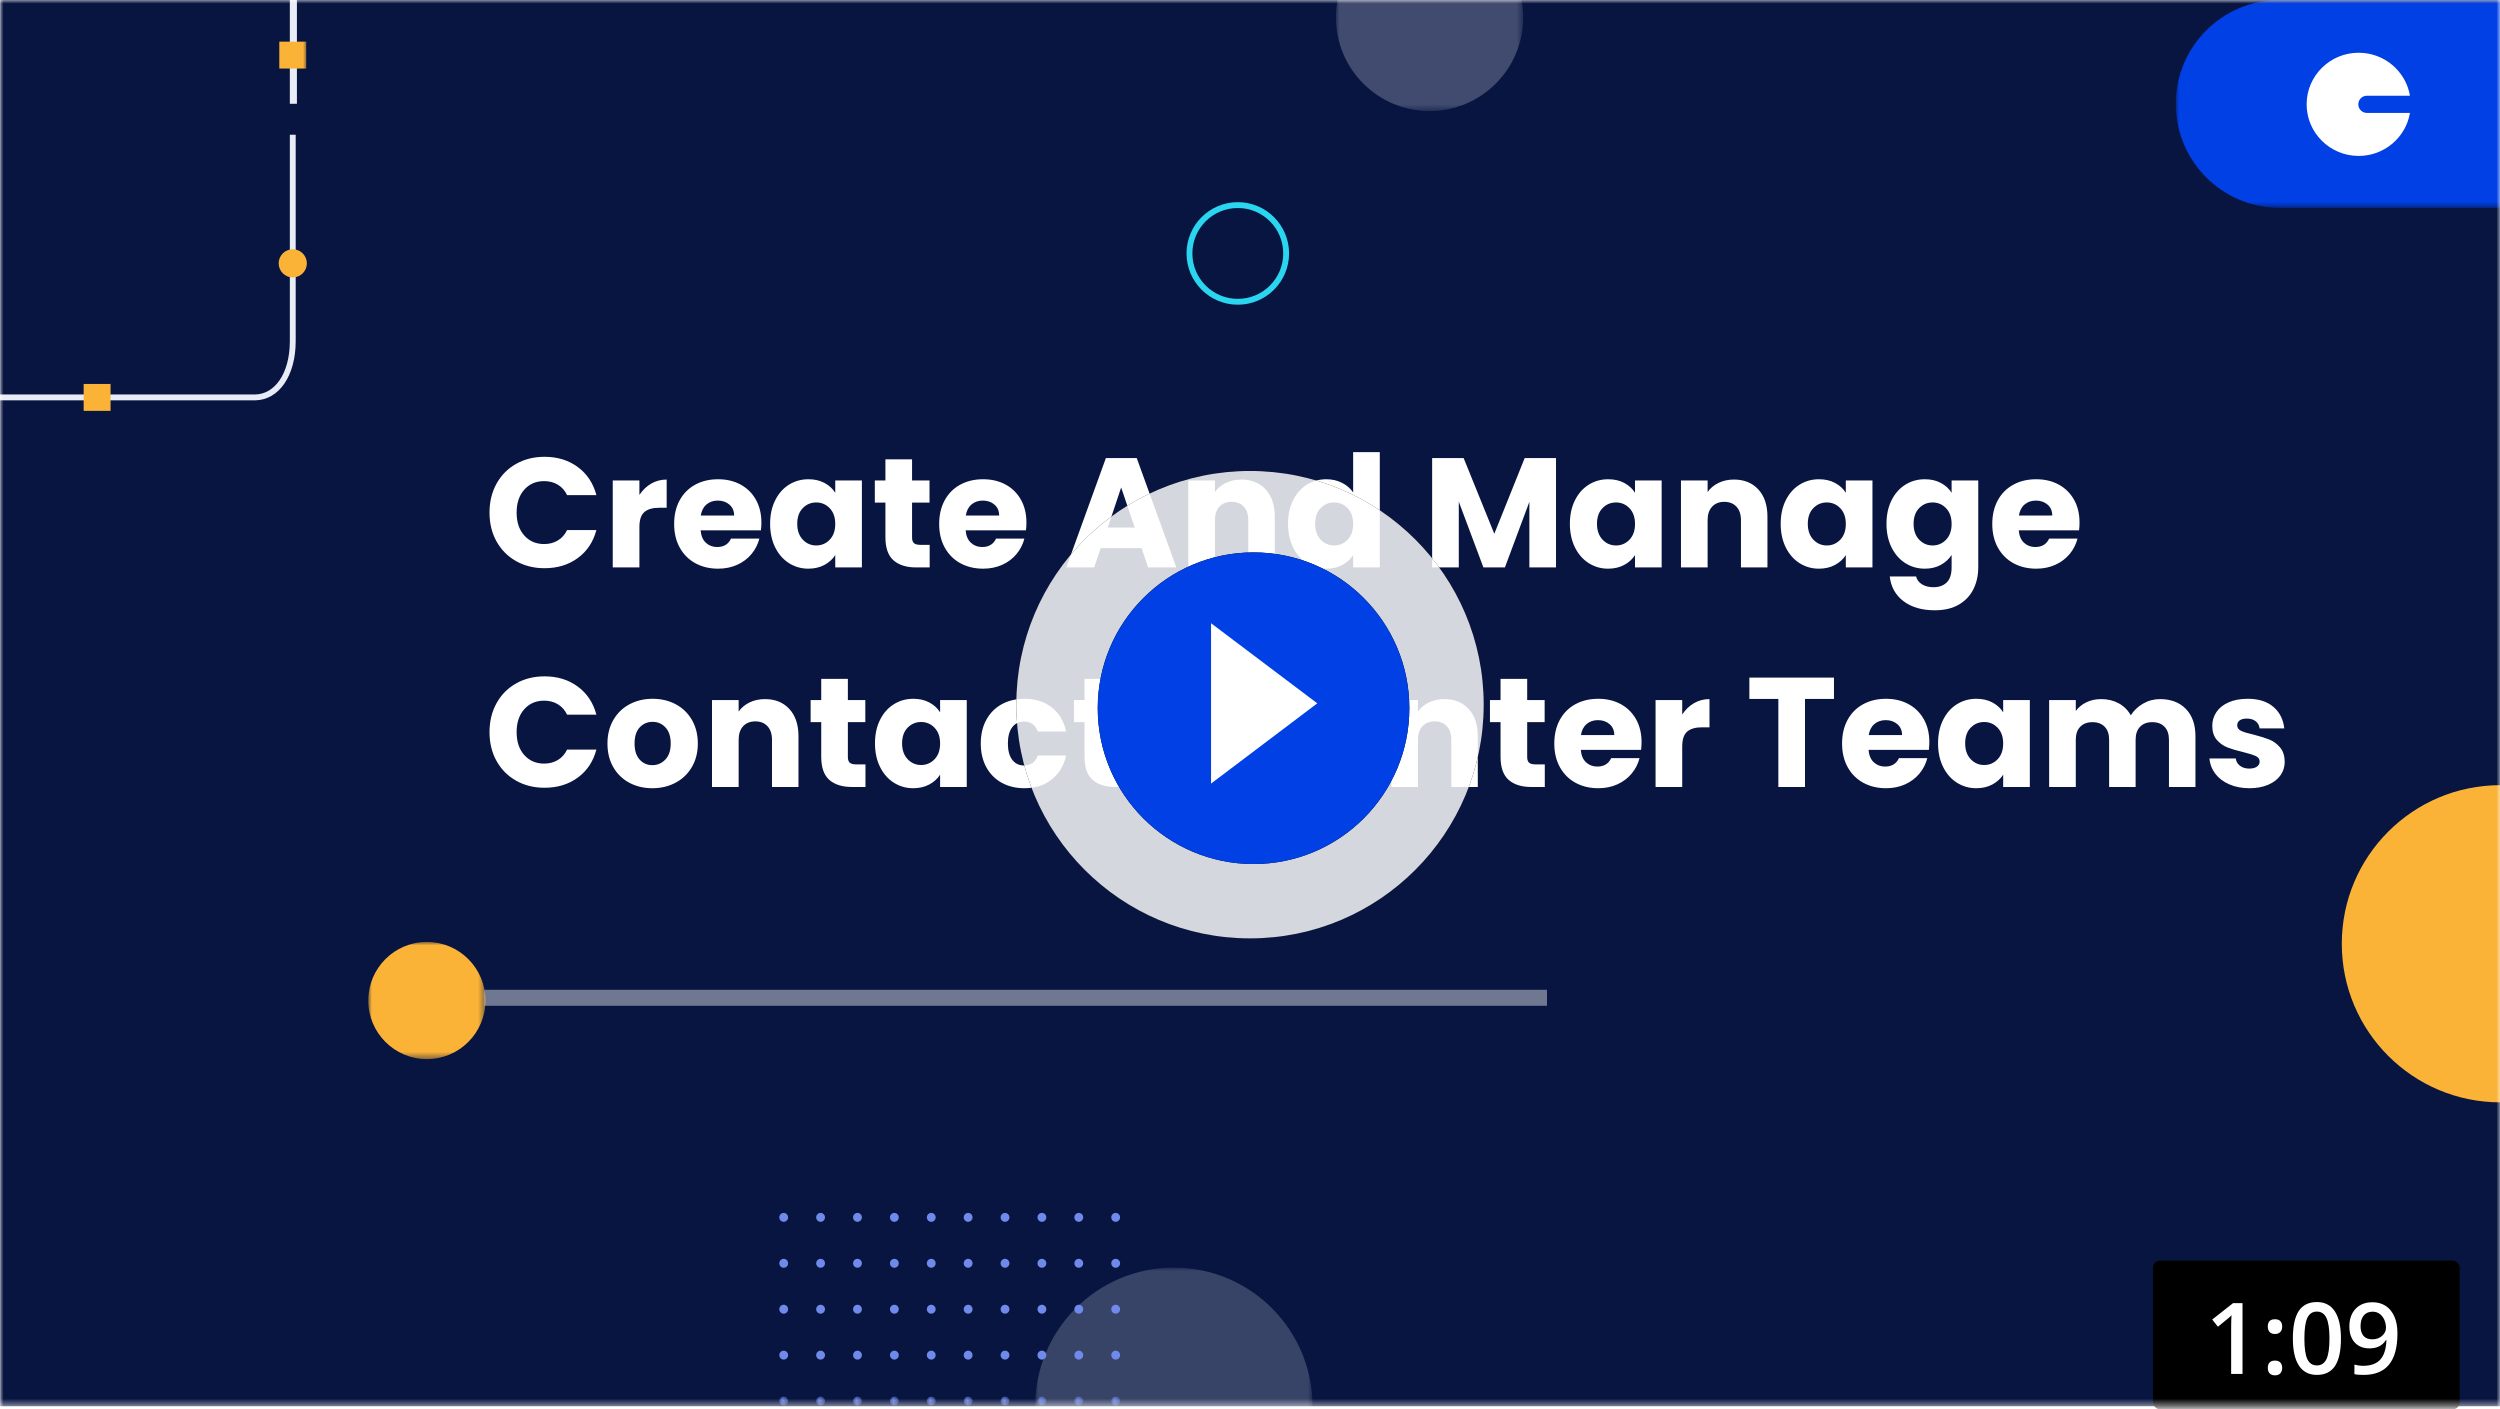 <?xml version="1.0" encoding="UTF-8"?>
<svg width="353px" height="199px" viewBox="0 0 353 199" version="1.1" xmlns="http://www.w3.org/2000/svg" xmlns:xlink="http://www.w3.org/1999/xlink">
    <title>Video-thumbnail-11</title>
    <defs>
        <rect id="path-1" x="0" y="0" width="353" height="198.562"></rect>
        <polygon id="path-3" points="0 0 16.547 0 16.547 16.547 0 16.547"></polygon>
        <polygon id="path-5" points="0 0 62.072 0 62.072 29.346 0 29.346"></polygon>
        <polygon id="path-7" points="0 -7.83817455e-15 39.167 -7.83817455e-15 39.167 39.167 0 39.167"></polygon>
        <polygon id="path-9" points="0 1.95954364e-15 1.246 1.95954364e-15 1.246 1.262 0 1.262"></polygon>
        <polygon id="path-11" points="0 1.95954364e-15 1.246 1.95954364e-15 1.246 1.262 0 1.262"></polygon>
        <polygon id="path-13" points="0 1.95954364e-15 1.246 1.95954364e-15 1.246 1.262 0 1.262"></polygon>
        <polygon id="path-15" points="0 1.95954364e-15 1.246 1.95954364e-15 1.246 1.262 0 1.262"></polygon>
        <polygon id="path-17" points="0 1.95954364e-15 1.246 1.95954364e-15 1.246 1.262 0 1.262"></polygon>
        <polygon id="path-19" points="0 1.95954364e-15 1.246 1.95954364e-15 1.246 1.262 0 1.262"></polygon>
        <polygon id="path-21" points="0 1.95954364e-15 1.246 1.95954364e-15 1.246 1.262 0 1.262"></polygon>
        <polygon id="path-23" points="0 1.95954364e-15 1.246 1.95954364e-15 1.246 1.262 0 1.262"></polygon>
        <polygon id="path-25" points="0 1.95954364e-15 1.246 1.95954364e-15 1.246 1.262 0 1.262"></polygon>
        <polygon id="path-27" points="0 1.95954364e-15 1.246 1.95954364e-15 1.246 1.262 0 1.262"></polygon>
        <polygon id="path-29" points="0 -3.91908728e-15 26.436 -3.91908728e-15 26.436 26.436 0 26.436"></polygon>
        <polygon id="path-31" points="0 58.014 59.048 58.014 59.048 0 0 0"></polygon>
        <circle id="path-33" cx="33" cy="33" r="33"></circle>
        <filter x="-18.2%" y="-18.2%" width="136.4%" height="136.4%" filterUnits="objectBoundingBox" id="filter-34">
            <feMorphology radius="0.5" operator="dilate" in="SourceAlpha" result="shadowSpreadOuter1"></feMorphology>
            <feOffset dx="0" dy="0" in="shadowSpreadOuter1" result="shadowOffsetOuter1"></feOffset>
            <feGaussianBlur stdDeviation="3.5" in="shadowOffsetOuter1" result="shadowBlurOuter1"></feGaussianBlur>
            <feColorMatrix values="0 0 0 0 0.022   0 0 0 0 0.019   0 0 0 0 0.144  0 0 0 0.688 0" type="matrix" in="shadowBlurOuter1"></feColorMatrix>
        </filter>
        <circle id="path-35" cx="33.5" cy="33.5" r="22"></circle>
        <filter x="-27.3%" y="-27.3%" width="154.5%" height="154.5%" filterUnits="objectBoundingBox" id="filter-36">
            <feMorphology radius="0.5" operator="dilate" in="SourceAlpha" result="shadowSpreadOuter1"></feMorphology>
            <feOffset dx="0" dy="0" in="shadowSpreadOuter1" result="shadowOffsetOuter1"></feOffset>
            <feGaussianBlur stdDeviation="3.5" in="shadowOffsetOuter1" result="shadowBlurOuter1"></feGaussianBlur>
            <feColorMatrix values="0 0 0 0 0.022   0 0 0 0 0.019   0 0 0 0 0.144  0 0 0 0.688 0" type="matrix" in="shadowBlurOuter1"></feColorMatrix>
        </filter>
    </defs>
    <g id="Page-1" stroke="none" stroke-width="1" fill="none" fill-rule="evenodd">
        <g id="Video-carousel" transform="translate(-544, -1511)">
            <g id="Video-thumbnail-11" transform="translate(544, 1511)">
                <g id="How-To-Create-A-Simple-IVR-menu">
                    <mask id="mask-2" fill="white">
                        <use xlink:href="#path-1"></use>
                    </mask>
                    <g id="Mask"></g>
                    <g id="Group-2" mask="url(#mask-2)">
                        <g transform="translate(-15.72, -10.755)">
                            <rect id="Rectangle" fill="#081541" fill-rule="evenodd" x="15.74" y="10.755" width="353" height="198.562"></rect>
                            <rect id="Rectangle" fill="#000000" fill-rule="evenodd" x="319.72" y="188.755" width="43.312" height="21" rx="1"></rect>
                            <path d="M332.364,204.755 L332.364,194.761 L331.024,194.761 L328.085,197.072 L328.891,198.09 C329.762,197.384 330.273,196.965 330.426,196.833 C330.579,196.7 330.707,196.58 330.812,196.47 C330.776,196.921 330.758,197.532 330.758,198.302 L330.758,198.302 L330.758,204.755 L332.364,204.755 Z M336.944,199.116 C337.272,199.116 337.524,199.021 337.7,198.832 C337.875,198.643 337.963,198.387 337.963,198.063 C337.963,197.74 337.878,197.487 337.71,197.304 C337.541,197.122 337.286,197.031 336.944,197.031 C336.27,197.031 335.932,197.375 335.932,198.063 C335.932,198.391 336.019,198.649 336.192,198.836 C336.365,199.022 336.616,199.116 336.944,199.116 Z M336.944,204.954 C337.272,204.954 337.524,204.859 337.7,204.67 C337.875,204.481 337.963,204.225 337.963,203.901 C337.963,203.582 337.876,203.33 337.703,203.146 C337.53,202.961 337.277,202.869 336.944,202.869 C336.616,202.869 336.365,202.958 336.192,203.135 C336.019,203.313 335.932,203.568 335.932,203.901 C335.932,204.229 336.019,204.487 336.192,204.673 C336.365,204.86 336.616,204.954 336.944,204.954 Z M342.864,204.892 C344.012,204.892 344.866,204.471 345.424,203.628 C345.982,202.784 346.262,201.495 346.262,199.758 C346.262,198.072 345.974,196.792 345.4,195.917 C344.826,195.042 343.981,194.604 342.864,194.604 C341.72,194.604 340.869,195.022 340.311,195.858 C339.753,196.695 339.473,197.995 339.473,199.758 C339.473,201.44 339.761,202.716 340.335,203.587 C340.909,204.457 341.752,204.892 342.864,204.892 Z M342.864,203.552 C342.249,203.552 341.801,203.261 341.521,202.677 C341.241,202.094 341.1,201.121 341.1,199.758 C341.1,198.396 341.241,197.421 341.521,196.833 C341.801,196.245 342.249,195.951 342.864,195.951 C343.479,195.951 343.929,196.25 344.214,196.85 C344.499,197.449 344.641,198.419 344.641,199.758 C344.641,201.103 344.499,202.071 344.214,202.664 C343.929,203.256 343.479,203.552 342.864,203.552 Z M349.468,204.892 C351.063,204.892 352.257,204.407 353.05,203.436 C353.843,202.465 354.239,200.996 354.239,199.027 C354.239,198.106 354.096,197.317 353.808,196.658 C353.521,196 353.113,195.497 352.585,195.151 C352.056,194.805 351.436,194.631 350.725,194.631 C349.714,194.631 348.915,194.94 348.329,195.558 C347.744,196.175 347.451,197.006 347.451,198.049 C347.451,199.011 347.704,199.768 348.21,200.319 C348.716,200.87 349.411,201.146 350.295,201.146 C350.805,201.146 351.251,201.055 351.631,200.873 C352.012,200.69 352.336,200.394 352.605,199.984 L352.605,199.984 L352.687,199.984 C352.637,201.233 352.346,202.149 351.812,202.732 C351.279,203.315 350.47,203.607 349.386,203.607 C348.975,203.607 348.568,203.55 348.162,203.436 L348.162,203.436 L348.162,204.783 C348.426,204.856 348.861,204.892 349.468,204.892 Z M350.698,199.868 C350.137,199.868 349.719,199.705 349.444,199.379 C349.168,199.053 349.03,198.605 349.03,198.036 C349.03,197.379 349.178,196.87 349.474,196.508 C349.771,196.146 350.197,195.964 350.753,195.964 C351.117,195.964 351.441,196.067 351.723,196.272 C352.006,196.477 352.226,196.756 352.383,197.109 C352.54,197.463 352.619,197.842 352.619,198.248 C352.619,198.681 352.434,199.059 352.065,199.382 C351.696,199.706 351.24,199.868 350.698,199.868 Z" id="1:09" fill="#FFFFFF" fill-rule="nonzero"></path>
                            <g id="Group" stroke-width="1" fill="none" fill-rule="evenodd" transform="translate(67.72, 143.755)">
                                <g id="Group-3" transform="translate(0, 0)">
                                    <mask id="mask-4" fill="white">
                                        <use xlink:href="#path-3"></use>
                                    </mask>
                                    <g id="Clip-2"></g>
                                    <path d="M16.547,8.273 C16.547,12.842 12.843,16.547 8.274,16.547 C3.704,16.547 -5.9289945e-05,12.842 -5.9289945e-05,8.273 C-5.9289945e-05,3.704 3.704,0 8.274,0 C12.843,0 16.547,3.704 16.547,8.273" id="Fill-1" fill="#FBB337" mask="url(#mask-4)"></path>
                                </g>
                            </g>
                            <g id="Group-3" stroke-width="1" fill="none" fill-rule="evenodd" transform="translate(322.94, 10.755)">
                                <mask id="mask-6" fill="white">
                                    <use xlink:href="#path-5"></use>
                                </mask>
                                <g id="Clip-2"></g>
                                <path d="M47.399,29.346 L14.673,29.346 C6.569,29.346 0,22.777 0,14.673 L0,14.673 C0,6.569 6.569,0 14.673,0 L47.399,0 C55.503,0 62.072,6.569 62.072,14.673 L62.072,14.673 C62.072,22.777 55.503,29.346 47.399,29.346" id="Fill-1" fill="#0040E4" mask="url(#mask-6)"></path>
                            </g>
                            <path d="M341.417,25.486 C341.417,29.509 344.706,32.771 348.763,32.771 C352.403,32.771 355.424,30.145 356.007,26.7 L349.926,26.7 C349.256,26.7 348.712,26.156 348.712,25.486 C348.712,24.816 349.256,24.272 349.926,24.272 L356.007,24.272 C355.424,20.827 352.403,18.202 348.763,18.202 C344.706,18.202 341.417,21.463 341.417,25.486" id="Fill-1" fill="#FFFFFF" fill-rule="evenodd"></path>
                            <polygon id="Fill-1" fill="#FFFFFF" fill-rule="evenodd" opacity="0.42" points="84.113 152.771 234.157 152.771 234.157 150.512 84.113 150.512"></polygon>
                            <path d="M391.17,144.014 C391.17,156.382 381.144,166.408 368.776,166.408 C356.408,166.408 346.381,156.382 346.381,144.014 C346.381,131.646 356.408,121.62 368.776,121.62 C381.144,121.62 391.17,131.646 391.17,144.014" id="Fill-1" fill="#FBB337" fill-rule="evenodd"></path>
                            <g id="Group-3" opacity="0.218" stroke-width="1" fill="none" fill-rule="evenodd" transform="translate(161.884, 189.738)">
                                <mask id="mask-8" fill="white">
                                    <use xlink:href="#path-7"></use>
                                </mask>
                                <g id="Clip-2"></g>
                                <path d="M39.167,19.583 C39.167,30.399 30.399,39.167 19.583,39.167 C8.768,39.167 0,30.399 0,19.583 C0,8.768 8.768,-0 19.583,-0 C30.399,-0 39.167,8.768 39.167,19.583" id="Fill-1" fill="#E8ECF7" mask="url(#mask-8)"></path>
                            </g>
                            <g id="Group-111" stroke-width="1" fill="none" fill-rule="evenodd" transform="translate(125.756, 182.016)">
                                <g id="Group-3" transform="translate(-0, 25.936)">
                                    <mask id="mask-10" fill="white">
                                        <use xlink:href="#path-9"></use>
                                    </mask>
                                    <g id="Clip-2"></g>
                                    <path d="M0.623,1.95954364e-15 C0.967,1.95954364e-15 1.246,0.283 1.246,0.631 C1.246,0.98 0.967,1.263 0.623,1.263 C0.279,1.263 0,0.98 0,0.631 C0,0.283 0.279,1.95954364e-15 0.623,1.95954364e-15" id="Fill-1" fill="#708AEB" mask="url(#mask-10)"></path>
                                </g>
                                <path d="M0.623,19.452 C0.967,19.452 1.246,19.735 1.246,20.084 C1.246,20.432 0.967,20.715 0.623,20.715 C0.279,20.715 -1.71460068e-15,20.432 -1.71460068e-15,20.084 C-1.71460068e-15,19.735 0.279,19.452 0.623,19.452" id="Fill-4" fill="#708AEB"></path>
                                <path d="M0.623,12.968 C0.967,12.968 1.246,13.251 1.246,13.599 C1.246,13.948 0.967,14.231 0.623,14.231 C0.279,14.231 -1.71460068e-15,13.948 -1.71460068e-15,13.599 C-1.71460068e-15,13.251 0.279,12.968 0.623,12.968" id="Fill-6" fill="#708AEB"></path>
                                <path d="M0.623,6.484 C0.967,6.484 1.246,6.767 1.246,7.115 C1.246,7.464 0.967,7.747 0.623,7.747 C0.279,7.747 -1.71460068e-15,7.464 -1.71460068e-15,7.115 C-1.71460068e-15,6.767 0.279,6.484 0.623,6.484" id="Fill-8" fill="#708AEB"></path>
                                <path d="M0.623,-3.91908728e-15 C0.967,-3.91908728e-15 1.246,0.283 1.246,0.631 C1.246,0.98 0.967,1.263 0.623,1.263 C0.279,1.263 -1.71460068e-15,0.98 -1.71460068e-15,0.631 C-1.71460068e-15,0.283 0.279,-3.91908728e-15 0.623,-3.91908728e-15" id="Fill-10" fill="#708AEB"></path>
                                <g id="Group-14" transform="translate(5.208, 25.936)">
                                    <mask id="mask-12" fill="white">
                                        <use xlink:href="#path-11"></use>
                                    </mask>
                                    <g id="Clip-13"></g>
                                    <path d="M0.623,1.95954364e-15 C0.967,1.95954364e-15 1.246,0.283 1.246,0.631 C1.246,0.98 0.967,1.263 0.623,1.263 C0.279,1.263 0,0.98 0,0.631 C0,0.283 0.279,1.95954364e-15 0.623,1.95954364e-15" id="Fill-12" fill="#708AEB" mask="url(#mask-12)"></path>
                                </g>
                                <path d="M5.831,19.452 C6.175,19.452 6.454,19.735 6.454,20.084 C6.454,20.432 6.175,20.715 5.831,20.715 C5.487,20.715 5.208,20.432 5.208,20.084 C5.208,19.735 5.487,19.452 5.831,19.452" id="Fill-15" fill="#708AEB"></path>
                                <path d="M5.831,12.968 C6.175,12.968 6.454,13.251 6.454,13.599 C6.454,13.948 6.175,14.231 5.831,14.231 C5.487,14.231 5.208,13.948 5.208,13.599 C5.208,13.251 5.487,12.968 5.831,12.968" id="Fill-17" fill="#708AEB"></path>
                                <path d="M5.831,6.484 C6.175,6.484 6.454,6.767 6.454,7.115 C6.454,7.464 6.175,7.747 5.831,7.747 C5.487,7.747 5.208,7.464 5.208,7.115 C5.208,6.767 5.487,6.484 5.831,6.484" id="Fill-19" fill="#708AEB"></path>
                                <path d="M5.831,-3.91908728e-15 C6.175,-3.91908728e-15 6.454,0.283 6.454,0.631 C6.454,0.98 6.175,1.263 5.831,1.263 C5.487,1.263 5.208,0.98 5.208,0.631 C5.208,0.283 5.487,-3.91908728e-15 5.831,-3.91908728e-15" id="Fill-21" fill="#708AEB"></path>
                                <g id="Group-25" transform="translate(10.417, 25.936)">
                                    <mask id="mask-14" fill="white">
                                        <use xlink:href="#path-13"></use>
                                    </mask>
                                    <g id="Clip-24"></g>
                                    <path d="M0.623,1.95954364e-15 C0.967,1.95954364e-15 1.246,0.283 1.246,0.631 C1.246,0.98 0.967,1.263 0.623,1.263 C0.279,1.263 0,0.98 0,0.631 C0,0.283 0.279,1.95954364e-15 0.623,1.95954364e-15" id="Fill-23" fill="#708AEB" mask="url(#mask-14)"></path>
                                </g>
                                <path d="M11.04,19.452 C11.384,19.452 11.663,19.735 11.663,20.084 C11.663,20.432 11.384,20.715 11.04,20.715 C10.695,20.715 10.417,20.432 10.417,20.084 C10.417,19.735 10.695,19.452 11.04,19.452" id="Fill-26" fill="#708AEB"></path>
                                <path d="M11.04,12.968 C11.384,12.968 11.663,13.251 11.663,13.599 C11.663,13.948 11.384,14.231 11.04,14.231 C10.695,14.231 10.417,13.948 10.417,13.599 C10.417,13.251 10.695,12.968 11.04,12.968" id="Fill-28" fill="#708AEB"></path>
                                <path d="M11.04,6.484 C11.384,6.484 11.663,6.767 11.663,7.115 C11.663,7.464 11.384,7.747 11.04,7.747 C10.695,7.747 10.417,7.464 10.417,7.115 C10.417,6.767 10.695,6.484 11.04,6.484" id="Fill-30" fill="#708AEB"></path>
                                <path d="M11.04,-3.91908728e-15 C11.384,-3.91908728e-15 11.663,0.283 11.663,0.631 C11.663,0.98 11.384,1.263 11.04,1.263 C10.695,1.263 10.417,0.98 10.417,0.631 C10.417,0.283 10.695,-3.91908728e-15 11.04,-3.91908728e-15" id="Fill-32" fill="#708AEB"></path>
                                <g id="Group-36" transform="translate(15.625, 25.936)">
                                    <mask id="mask-16" fill="white">
                                        <use xlink:href="#path-15"></use>
                                    </mask>
                                    <g id="Clip-35"></g>
                                    <path d="M0.623,1.95954364e-15 C0.967,1.95954364e-15 1.246,0.283 1.246,0.631 C1.246,0.98 0.967,1.263 0.623,1.263 C0.279,1.263 0,0.98 0,0.631 C0,0.283 0.279,1.95954364e-15 0.623,1.95954364e-15" id="Fill-34" fill="#708AEB" mask="url(#mask-16)"></path>
                                </g>
                                <path d="M16.248,19.452 C16.592,19.452 16.871,19.735 16.871,20.084 C16.871,20.432 16.592,20.715 16.248,20.715 C15.904,20.715 15.625,20.432 15.625,20.084 C15.625,19.735 15.904,19.452 16.248,19.452" id="Fill-37" fill="#708AEB"></path>
                                <path d="M16.248,12.968 C16.592,12.968 16.871,13.251 16.871,13.599 C16.871,13.948 16.592,14.231 16.248,14.231 C15.904,14.231 15.625,13.948 15.625,13.599 C15.625,13.251 15.904,12.968 16.248,12.968" id="Fill-39" fill="#708AEB"></path>
                                <path d="M16.248,6.484 C16.592,6.484 16.871,6.767 16.871,7.115 C16.871,7.464 16.592,7.747 16.248,7.747 C15.904,7.747 15.625,7.464 15.625,7.115 C15.625,6.767 15.904,6.484 16.248,6.484" id="Fill-41" fill="#708AEB"></path>
                                <path d="M16.248,-3.91908728e-15 C16.592,-3.91908728e-15 16.871,0.283 16.871,0.631 C16.871,0.98 16.592,1.263 16.248,1.263 C15.904,1.263 15.625,0.98 15.625,0.631 C15.625,0.283 15.904,-3.91908728e-15 16.248,-3.91908728e-15" id="Fill-43" fill="#708AEB"></path>
                                <g id="Group-47" transform="translate(20.833, 25.936)">
                                    <mask id="mask-18" fill="white">
                                        <use xlink:href="#path-17"></use>
                                    </mask>
                                    <g id="Clip-46"></g>
                                    <path d="M0.623,1.95954364e-15 C0.967,1.95954364e-15 1.246,0.283 1.246,0.631 C1.246,0.98 0.967,1.263 0.623,1.263 C0.279,1.263 0,0.98 0,0.631 C0,0.283 0.279,1.95954364e-15 0.623,1.95954364e-15" id="Fill-45" fill="#708AEB" mask="url(#mask-18)"></path>
                                </g>
                                <path d="M21.456,19.452 C21.8,19.452 22.079,19.735 22.079,20.084 C22.079,20.432 21.8,20.715 21.456,20.715 C21.112,20.715 20.833,20.432 20.833,20.084 C20.833,19.735 21.112,19.452 21.456,19.452" id="Fill-48" fill="#708AEB"></path>
                                <path d="M21.456,12.968 C21.8,12.968 22.079,13.251 22.079,13.599 C22.079,13.948 21.8,14.231 21.456,14.231 C21.112,14.231 20.833,13.948 20.833,13.599 C20.833,13.251 21.112,12.968 21.456,12.968" id="Fill-50" fill="#708AEB"></path>
                                <path d="M21.456,6.484 C21.8,6.484 22.079,6.767 22.079,7.115 C22.079,7.464 21.8,7.747 21.456,7.747 C21.112,7.747 20.833,7.464 20.833,7.115 C20.833,6.767 21.112,6.484 21.456,6.484" id="Fill-52" fill="#708AEB"></path>
                                <path d="M21.456,-3.91908728e-15 C21.8,-3.91908728e-15 22.079,0.283 22.079,0.631 C22.079,0.98 21.8,1.263 21.456,1.263 C21.112,1.263 20.833,0.98 20.833,0.631 C20.833,0.283 21.112,-3.91908728e-15 21.456,-3.91908728e-15" id="Fill-54" fill="#708AEB"></path>
                                <g id="Group-58" transform="translate(26.041, 25.936)">
                                    <mask id="mask-20" fill="white">
                                        <use xlink:href="#path-19"></use>
                                    </mask>
                                    <g id="Clip-57"></g>
                                    <path d="M0.623,1.95954364e-15 C0.967,1.95954364e-15 1.246,0.283 1.246,0.631 C1.246,0.98 0.967,1.263 0.623,1.263 C0.279,1.263 0,0.98 0,0.631 C0,0.283 0.279,1.95954364e-15 0.623,1.95954364e-15" id="Fill-56" fill="#708AEB" mask="url(#mask-20)"></path>
                                </g>
                                <path d="M26.664,19.452 C27.009,19.452 27.287,19.735 27.287,20.084 C27.287,20.432 27.009,20.715 26.664,20.715 C26.32,20.715 26.041,20.432 26.041,20.084 C26.041,19.735 26.32,19.452 26.664,19.452" id="Fill-59" fill="#708AEB"></path>
                                <path d="M26.664,12.968 C27.009,12.968 27.287,13.251 27.287,13.599 C27.287,13.948 27.009,14.231 26.664,14.231 C26.32,14.231 26.041,13.948 26.041,13.599 C26.041,13.251 26.32,12.968 26.664,12.968" id="Fill-61" fill="#708AEB"></path>
                                <path d="M26.664,6.484 C27.009,6.484 27.287,6.767 27.287,7.115 C27.287,7.464 27.009,7.747 26.664,7.747 C26.32,7.747 26.041,7.464 26.041,7.115 C26.041,6.767 26.32,6.484 26.664,6.484" id="Fill-63" fill="#708AEB"></path>
                                <path d="M26.664,-3.91908728e-15 C27.009,-3.91908728e-15 27.287,0.283 27.287,0.631 C27.287,0.98 27.009,1.263 26.664,1.263 C26.32,1.263 26.041,0.98 26.041,0.631 C26.041,0.283 26.32,-3.91908728e-15 26.664,-3.91908728e-15" id="Fill-65" fill="#708AEB"></path>
                                <g id="Group-69" transform="translate(31.25, 25.936)">
                                    <mask id="mask-22" fill="white">
                                        <use xlink:href="#path-21"></use>
                                    </mask>
                                    <g id="Clip-68"></g>
                                    <path d="M0.623,1.95954364e-15 C0.967,1.95954364e-15 1.246,0.283 1.246,0.631 C1.246,0.98 0.967,1.263 0.623,1.263 C0.279,1.263 0,0.98 0,0.631 C0,0.283 0.279,1.95954364e-15 0.623,1.95954364e-15" id="Fill-67" fill="#708AEB" mask="url(#mask-22)"></path>
                                </g>
                                <path d="M31.873,19.452 C32.217,19.452 32.496,19.735 32.496,20.084 C32.496,20.432 32.217,20.715 31.873,20.715 C31.529,20.715 31.25,20.432 31.25,20.084 C31.25,19.735 31.529,19.452 31.873,19.452" id="Fill-70" fill="#708AEB"></path>
                                <path d="M31.873,12.968 C32.217,12.968 32.496,13.251 32.496,13.599 C32.496,13.948 32.217,14.231 31.873,14.231 C31.529,14.231 31.25,13.948 31.25,13.599 C31.25,13.251 31.529,12.968 31.873,12.968" id="Fill-72" fill="#708AEB"></path>
                                <path d="M31.873,6.484 C32.217,6.484 32.496,6.767 32.496,7.115 C32.496,7.464 32.217,7.747 31.873,7.747 C31.529,7.747 31.25,7.464 31.25,7.115 C31.25,6.767 31.529,6.484 31.873,6.484" id="Fill-74" fill="#708AEB"></path>
                                <path d="M31.873,-3.91908728e-15 C32.217,-3.91908728e-15 32.496,0.283 32.496,0.631 C32.496,0.98 32.217,1.263 31.873,1.263 C31.529,1.263 31.25,0.98 31.25,0.631 C31.25,0.283 31.529,-3.91908728e-15 31.873,-3.91908728e-15" id="Fill-76" fill="#708AEB"></path>
                                <g id="Group-80" transform="translate(36.458, 25.936)">
                                    <mask id="mask-24" fill="white">
                                        <use xlink:href="#path-23"></use>
                                    </mask>
                                    <g id="Clip-79"></g>
                                    <path d="M0.623,1.95954364e-15 C0.967,1.95954364e-15 1.246,0.283 1.246,0.631 C1.246,0.98 0.967,1.263 0.623,1.263 C0.279,1.263 0,0.98 0,0.631 C0,0.283 0.279,1.95954364e-15 0.623,1.95954364e-15" id="Fill-78" fill="#708AEB" mask="url(#mask-24)"></path>
                                </g>
                                <path d="M37.081,19.452 C37.425,19.452 37.704,19.735 37.704,20.084 C37.704,20.432 37.425,20.715 37.081,20.715 C36.737,20.715 36.458,20.432 36.458,20.084 C36.458,19.735 36.737,19.452 37.081,19.452" id="Fill-81" fill="#708AEB"></path>
                                <path d="M37.081,12.968 C37.425,12.968 37.704,13.251 37.704,13.599 C37.704,13.948 37.425,14.231 37.081,14.231 C36.737,14.231 36.458,13.948 36.458,13.599 C36.458,13.251 36.737,12.968 37.081,12.968" id="Fill-83" fill="#708AEB"></path>
                                <path d="M37.081,6.484 C37.425,6.484 37.704,6.767 37.704,7.115 C37.704,7.464 37.425,7.747 37.081,7.747 C36.737,7.747 36.458,7.464 36.458,7.115 C36.458,6.767 36.737,6.484 37.081,6.484" id="Fill-85" fill="#708AEB"></path>
                                <path d="M37.081,-3.91908728e-15 C37.425,-3.91908728e-15 37.704,0.283 37.704,0.631 C37.704,0.98 37.425,1.263 37.081,1.263 C36.737,1.263 36.458,0.98 36.458,0.631 C36.458,0.283 36.737,-3.91908728e-15 37.081,-3.91908728e-15" id="Fill-87" fill="#708AEB"></path>
                                <g id="Group-91" transform="translate(41.666, 25.936)">
                                    <mask id="mask-26" fill="white">
                                        <use xlink:href="#path-25"></use>
                                    </mask>
                                    <g id="Clip-90"></g>
                                    <path d="M0.623,1.95954364e-15 C0.967,1.95954364e-15 1.246,0.283 1.246,0.631 C1.246,0.98 0.967,1.263 0.623,1.263 C0.279,1.263 0,0.98 0,0.631 C0,0.283 0.279,1.95954364e-15 0.623,1.95954364e-15" id="Fill-89" fill="#708AEB" mask="url(#mask-26)"></path>
                                </g>
                                <path d="M42.289,19.452 C42.634,19.452 42.912,19.735 42.912,20.084 C42.912,20.432 42.634,20.715 42.289,20.715 C41.945,20.715 41.666,20.432 41.666,20.084 C41.666,19.735 41.945,19.452 42.289,19.452" id="Fill-92" fill="#708AEB"></path>
                                <path d="M42.289,12.968 C42.634,12.968 42.912,13.251 42.912,13.599 C42.912,13.948 42.634,14.231 42.289,14.231 C41.945,14.231 41.666,13.948 41.666,13.599 C41.666,13.251 41.945,12.968 42.289,12.968" id="Fill-94" fill="#708AEB"></path>
                                <path d="M42.289,6.484 C42.634,6.484 42.912,6.767 42.912,7.115 C42.912,7.464 42.634,7.747 42.289,7.747 C41.945,7.747 41.666,7.464 41.666,7.115 C41.666,6.767 41.945,6.484 42.289,6.484" id="Fill-96" fill="#708AEB"></path>
                                <path d="M42.289,-3.91908728e-15 C42.634,-3.91908728e-15 42.912,0.283 42.912,0.631 C42.912,0.98 42.634,1.263 42.289,1.263 C41.945,1.263 41.666,0.98 41.666,0.631 C41.666,0.283 41.945,-3.91908728e-15 42.289,-3.91908728e-15" id="Fill-98" fill="#708AEB"></path>
                                <g id="Group-102" transform="translate(46.875, 25.936)">
                                    <mask id="mask-28" fill="white">
                                        <use xlink:href="#path-27"></use>
                                    </mask>
                                    <g id="Clip-101"></g>
                                    <path d="M0.623,1.95954364e-15 C0.967,1.95954364e-15 1.246,0.283 1.246,0.631 C1.246,0.98 0.967,1.263 0.623,1.263 C0.279,1.263 0,0.98 0,0.631 C0,0.283 0.279,1.95954364e-15 0.623,1.95954364e-15" id="Fill-100" fill="#708AEB" mask="url(#mask-28)"></path>
                                </g>
                                <path d="M47.498,19.452 C47.842,19.452 48.121,19.735 48.121,20.084 C48.121,20.432 47.842,20.715 47.498,20.715 C47.154,20.715 46.875,20.432 46.875,20.084 C46.875,19.735 47.154,19.452 47.498,19.452" id="Fill-103" fill="#708AEB"></path>
                                <path d="M47.498,12.968 C47.842,12.968 48.121,13.251 48.121,13.599 C48.121,13.948 47.842,14.231 47.498,14.231 C47.154,14.231 46.875,13.948 46.875,13.599 C46.875,13.251 47.154,12.968 47.498,12.968" id="Fill-105" fill="#708AEB"></path>
                                <path d="M47.498,6.484 C47.842,6.484 48.121,6.767 48.121,7.115 C48.121,7.464 47.842,7.747 47.498,7.747 C47.154,7.747 46.875,7.464 46.875,7.115 C46.875,6.767 47.154,6.484 47.498,6.484" id="Fill-107" fill="#708AEB"></path>
                                <path d="M47.498,-3.91908728e-15 C47.842,-3.91908728e-15 48.121,0.283 48.121,0.631 C48.121,0.98 47.842,1.263 47.498,1.263 C47.154,1.263 46.875,0.98 46.875,0.631 C46.875,0.283 47.154,-3.91908728e-15 47.498,-3.91908728e-15" id="Fill-109" fill="#708AEB"></path>
                            </g>
                            <g id="Group-3" opacity="0.251" stroke-width="1" fill="none" fill-rule="evenodd" transform="translate(204.354, -0)">
                                <mask id="mask-30" fill="white">
                                    <use xlink:href="#path-29"></use>
                                </mask>
                                <g id="Clip-2"></g>
                                <path d="M26.436,13.218 C26.436,20.518 20.518,26.436 13.218,26.436 C5.918,26.436 -2.7578125e-05,20.518 -2.7578125e-05,13.218 C-2.7578125e-05,5.918 5.918,-3.91908728e-15 13.218,-3.91908728e-15 C20.518,-3.91908728e-15 26.436,5.918 26.436,13.218" id="Fill-1" fill="#E8ECF7" mask="url(#mask-30)"></path>
                            </g>
                            <path d="M190.498,39.299 C186.499,39.299 183.257,42.541 183.257,46.54 C183.257,50.539 186.499,53.781 190.498,53.781 C194.496,53.781 197.738,50.539 197.738,46.54 C197.738,42.541 194.496,39.299 190.498,39.299 Z M190.498,40.126 C194.04,40.126 196.911,42.998 196.911,46.54 C196.911,50.082 194.04,52.953 190.498,52.953 C186.956,52.953 184.084,50.082 184.084,46.54 C184.084,42.998 186.956,40.126 190.498,40.126 Z" id="Stroke-1" fill="#2AD5EF" fill-rule="nonzero"></path>
                            <g id="Group-12" stroke-width="1" fill="none" fill-rule="evenodd" transform="translate(0, 10.755)">
                                <g id="Group-5" transform="translate(0, 0)" fill="#E8ECF7" fill-rule="nonzero">
                                    <path d="M57.472,19.028 L57.472,48.161 C57.472,53.081 55.104,56.46 51.783,56.527 L51.682,56.528 L0,56.528 L0,55.701 L51.682,55.701 C54.498,55.701 56.602,52.782 56.644,48.297 L56.645,48.161 L56.645,19.028 L57.472,19.028 Z" id="Stroke-1"></path>
                                    <polygon id="Stroke-3" points="57.645 -7.83817455e-15 57.645 14.654 56.645 14.654 56.645 -7.83817455e-15"></polygon>
                                </g>
                                <polygon id="Fill-6" fill="#FBB337" points="27.532 58.014 31.331 58.014 31.331 54.215 27.532 54.215"></polygon>
                                <g id="Group-11">
                                    <path d="M55.068,37.185 C55.068,36.086 55.959,35.195 57.059,35.195 C58.158,35.195 59.048,36.086 59.048,37.185 C59.048,38.284 58.158,39.175 57.059,39.175 C55.959,39.175 55.068,38.284 55.068,37.185" id="Fill-7" fill="#FBB337"></path>
                                    <mask id="mask-32" fill="white">
                                        <use xlink:href="#path-31"></use>
                                    </mask>
                                    <g id="Clip-10"></g>
                                    <polygon id="Fill-9" fill="#FBB337" mask="url(#mask-32)" points="55.159 9.679 58.958 9.679 58.958 5.88 55.159 5.88"></polygon>
                                </g>
                            </g>
                            <path d="M92.605,90.986 C94.439,90.986 96.008,90.505 97.313,89.545 C98.619,88.584 99.491,87.268 99.931,85.596 L99.931,85.596 L95.795,85.596 C95.487,86.241 95.051,86.732 94.486,87.07 C93.922,87.407 93.28,87.576 92.561,87.576 C91.403,87.576 90.464,87.172 89.745,86.366 C89.027,85.559 88.667,84.481 88.667,83.132 C88.667,81.782 89.027,80.704 89.745,79.898 C90.464,79.091 91.403,78.688 92.561,78.688 C93.28,78.688 93.922,78.856 94.486,79.194 C95.051,79.531 95.487,80.022 95.795,80.668 L95.795,80.668 L99.931,80.668 C99.491,78.996 98.619,77.676 97.313,76.708 C96.008,75.74 94.439,75.256 92.605,75.256 C91.109,75.256 89.771,75.589 88.59,76.257 C87.41,76.924 86.489,77.855 85.829,79.051 C85.169,80.246 84.839,81.606 84.839,83.132 C84.839,84.657 85.169,86.014 85.829,87.202 C86.489,88.39 87.41,89.317 88.59,89.985 C89.771,90.652 91.109,90.986 92.605,90.986 Z M106.003,90.876 L106.003,85.178 C106.003,84.166 106.238,83.458 106.707,83.055 C107.177,82.651 107.881,82.45 108.819,82.45 L108.819,82.45 L109.853,82.45 L109.853,78.468 C109.047,78.468 108.313,78.662 107.653,79.051 C106.993,79.439 106.443,79.971 106.003,80.646 L106.003,80.646 L106.003,78.6 L102.241,78.6 L102.241,90.876 L106.003,90.876 Z M117.113,91.052 C118.111,91.052 119.013,90.868 119.819,90.502 C120.626,90.135 121.297,89.629 121.832,88.984 C122.368,88.338 122.738,87.612 122.943,86.806 L122.943,86.806 L118.939,86.806 C118.573,87.598 117.92,87.994 116.981,87.994 C116.351,87.994 115.819,87.792 115.386,87.389 C114.954,86.985 114.708,86.402 114.649,85.64 L114.649,85.64 L123.163,85.64 C123.207,85.258 123.229,84.892 123.229,84.54 C123.229,83.308 122.969,82.23 122.448,81.306 C121.928,80.382 121.205,79.67 120.281,79.172 C119.357,78.673 118.301,78.424 117.113,78.424 C115.896,78.424 114.818,78.68 113.879,79.194 C112.941,79.707 112.211,80.44 111.69,81.394 C111.17,82.347 110.909,83.462 110.909,84.738 C110.909,86.014 111.173,87.128 111.701,88.082 C112.229,89.035 112.963,89.768 113.901,90.282 C114.84,90.795 115.911,91.052 117.113,91.052 Z M119.379,83.55 L114.671,83.55 C114.774,82.875 115.042,82.354 115.474,81.988 C115.907,81.621 116.439,81.438 117.069,81.438 C117.729,81.438 118.279,81.628 118.719,82.01 C119.159,82.391 119.379,82.904 119.379,83.55 L119.379,83.55 Z M129.851,91.052 C130.717,91.052 131.476,90.876 132.128,90.524 C132.781,90.172 133.291,89.71 133.657,89.138 L133.657,89.138 L133.657,90.876 L137.419,90.876 L137.419,78.6 L133.657,78.6 L133.657,80.338 C133.305,79.766 132.803,79.304 132.15,78.952 C131.498,78.6 130.739,78.424 129.873,78.424 C128.861,78.424 127.945,78.68 127.123,79.194 C126.302,79.707 125.653,80.44 125.176,81.394 C124.7,82.347 124.461,83.454 124.461,84.716 C124.461,85.977 124.7,87.088 125.176,88.049 C125.653,89.009 126.302,89.75 127.123,90.271 C127.945,90.791 128.854,91.052 129.851,91.052 Z M130.973,87.774 C130.225,87.774 129.591,87.499 129.07,86.949 C128.55,86.399 128.289,85.654 128.289,84.716 C128.289,83.777 128.55,83.04 129.07,82.505 C129.591,81.969 130.225,81.702 130.973,81.702 C131.721,81.702 132.356,81.973 132.876,82.516 C133.397,83.058 133.657,83.799 133.657,84.738 C133.657,85.676 133.397,86.417 132.876,86.96 C132.356,87.502 131.721,87.774 130.973,87.774 Z M146.989,90.876 L146.989,87.686 L145.647,87.686 C145.237,87.686 144.943,87.605 144.767,87.444 C144.591,87.282 144.503,87.018 144.503,86.652 L144.503,86.652 L144.503,81.724 L146.967,81.724 L146.967,78.6 L144.503,78.6 L144.503,75.608 L140.741,75.608 L140.741,78.6 L139.245,78.6 L139.245,81.724 L140.741,81.724 L140.741,86.608 C140.741,88.118 141.123,89.207 141.885,89.875 C142.648,90.542 143.711,90.876 145.075,90.876 L145.075,90.876 L146.989,90.876 Z M154.535,91.052 C155.533,91.052 156.435,90.868 157.241,90.502 C158.048,90.135 158.719,89.629 159.254,88.984 C159.79,88.338 160.16,87.612 160.365,86.806 L160.365,86.806 L156.361,86.806 C155.995,87.598 155.342,87.994 154.403,87.994 C153.773,87.994 153.241,87.792 152.808,87.389 C152.376,86.985 152.13,86.402 152.071,85.64 L152.071,85.64 L160.585,85.64 C160.629,85.258 160.651,84.892 160.651,84.54 C160.651,83.308 160.391,82.23 159.87,81.306 C159.35,80.382 158.627,79.67 157.703,79.172 C156.779,78.673 155.723,78.424 154.535,78.424 C153.318,78.424 152.24,78.68 151.301,79.194 C150.363,79.707 149.633,80.44 149.112,81.394 C148.592,82.347 148.331,83.462 148.331,84.738 C148.331,86.014 148.595,87.128 149.123,88.082 C149.651,89.035 150.385,89.768 151.323,90.282 C152.262,90.795 153.333,91.052 154.535,91.052 Z M156.801,83.55 L152.093,83.55 C152.196,82.875 152.464,82.354 152.896,81.988 C153.329,81.621 153.861,81.438 154.491,81.438 C155.151,81.438 155.701,81.628 156.141,82.01 C156.581,82.391 156.801,82.904 156.801,83.55 L156.801,83.55 Z M170.221,90.876 L171.145,88.148 L176.909,88.148 L177.833,90.876 L181.815,90.876 L176.227,75.432 L171.871,75.432 L166.283,90.876 L170.221,90.876 Z M175.941,85.244 L172.135,85.244 L174.027,79.59 L175.941,85.244 Z M187.271,90.876 L187.271,84.21 C187.271,83.388 187.484,82.75 187.909,82.296 C188.335,81.841 188.907,81.614 189.625,81.614 C190.344,81.614 190.916,81.841 191.341,82.296 C191.767,82.75 191.979,83.388 191.979,84.21 L191.979,84.21 L191.979,90.876 L195.719,90.876 L195.719,83.704 C195.719,82.076 195.29,80.796 194.432,79.865 C193.574,78.933 192.427,78.468 190.989,78.468 C190.183,78.468 189.457,78.625 188.811,78.941 C188.166,79.256 187.653,79.685 187.271,80.228 L187.271,80.228 L187.271,78.6 L183.509,78.6 L183.509,90.876 L187.271,90.876 Z M203.001,91.052 C203.867,91.052 204.626,90.876 205.278,90.524 C205.931,90.172 206.433,89.702 206.785,89.116 L206.785,89.116 L206.785,90.876 L210.547,90.876 L210.547,74.596 L206.785,74.596 L206.785,80.294 C206.404,79.722 205.88,79.267 205.212,78.93 C204.545,78.592 203.808,78.424 203.001,78.424 C201.989,78.424 201.073,78.68 200.251,79.194 C199.43,79.707 198.781,80.44 198.304,81.394 C197.828,82.347 197.589,83.454 197.589,84.716 C197.589,85.977 197.828,87.088 198.304,88.049 C198.781,89.009 199.43,89.75 200.251,90.271 C201.073,90.791 201.989,91.052 203.001,91.052 Z M204.101,87.774 C203.353,87.774 202.719,87.499 202.198,86.949 C201.678,86.399 201.417,85.654 201.417,84.716 C201.417,83.777 201.678,83.04 202.198,82.505 C202.719,81.969 203.353,81.702 204.101,81.702 C204.849,81.702 205.484,81.973 206.004,82.516 C206.525,83.058 206.785,83.799 206.785,84.738 C206.785,85.676 206.525,86.417 206.004,86.96 C205.484,87.502 204.849,87.774 204.101,87.774 Z M221.701,90.876 L221.701,81.592 L225.177,90.876 L228.213,90.876 L231.667,81.614 L231.667,90.876 L235.429,90.876 L235.429,75.432 L231.007,75.432 L226.717,86.124 L222.383,75.432 L217.939,75.432 L217.939,90.876 L221.701,90.876 Z M242.777,91.052 C243.643,91.052 244.402,90.876 245.054,90.524 C245.707,90.172 246.217,89.71 246.583,89.138 L246.583,89.138 L246.583,90.876 L250.345,90.876 L250.345,78.6 L246.583,78.6 L246.583,80.338 C246.231,79.766 245.729,79.304 245.076,78.952 C244.424,78.6 243.665,78.424 242.799,78.424 C241.787,78.424 240.871,78.68 240.049,79.194 C239.228,79.707 238.579,80.44 238.102,81.394 C237.626,82.347 237.387,83.454 237.387,84.716 C237.387,85.977 237.626,87.088 238.102,88.049 C238.579,89.009 239.228,89.75 240.049,90.271 C240.871,90.791 241.78,91.052 242.777,91.052 Z M243.899,87.774 C243.151,87.774 242.517,87.499 241.996,86.949 C241.476,86.399 241.215,85.654 241.215,84.716 C241.215,83.777 241.476,83.04 241.996,82.505 C242.517,81.969 243.151,81.702 243.899,81.702 C244.647,81.702 245.282,81.973 245.802,82.516 C246.323,83.058 246.583,83.799 246.583,84.738 C246.583,85.676 246.323,86.417 245.802,86.96 C245.282,87.502 244.647,87.774 243.899,87.774 Z M256.835,90.876 L256.835,84.21 C256.835,83.388 257.048,82.75 257.473,82.296 C257.899,81.841 258.471,81.614 259.189,81.614 C259.908,81.614 260.48,81.841 260.905,82.296 C261.331,82.75 261.543,83.388 261.543,84.21 L261.543,84.21 L261.543,90.876 L265.283,90.876 L265.283,83.704 C265.283,82.076 264.854,80.796 263.996,79.865 C263.138,78.933 261.991,78.468 260.553,78.468 C259.747,78.468 259.021,78.625 258.375,78.941 C257.73,79.256 257.217,79.685 256.835,80.228 L256.835,80.228 L256.835,78.6 L253.073,78.6 L253.073,90.876 L256.835,90.876 Z M272.543,91.052 C273.409,91.052 274.168,90.876 274.82,90.524 C275.473,90.172 275.983,89.71 276.349,89.138 L276.349,89.138 L276.349,90.876 L280.111,90.876 L280.111,78.6 L276.349,78.6 L276.349,80.338 C275.997,79.766 275.495,79.304 274.842,78.952 C274.19,78.6 273.431,78.424 272.565,78.424 C271.553,78.424 270.637,78.68 269.815,79.194 C268.994,79.707 268.345,80.44 267.868,81.394 C267.392,82.347 267.153,83.454 267.153,84.716 C267.153,85.977 267.392,87.088 267.868,88.049 C268.345,89.009 268.994,89.75 269.815,90.271 C270.637,90.791 271.546,91.052 272.543,91.052 Z M273.665,87.774 C272.917,87.774 272.283,87.499 271.762,86.949 C271.242,86.399 270.981,85.654 270.981,84.716 C270.981,83.777 271.242,83.04 271.762,82.505 C272.283,81.969 272.917,81.702 273.665,81.702 C274.413,81.702 275.048,81.973 275.568,82.516 C276.089,83.058 276.349,83.799 276.349,84.738 C276.349,85.676 276.089,86.417 275.568,86.96 C275.048,87.502 274.413,87.774 273.665,87.774 Z M288.911,96.926 C290.275,96.926 291.416,96.654 292.332,96.112 C293.249,95.569 293.931,94.839 294.378,93.923 C294.826,93.006 295.049,91.983 295.049,90.854 L295.049,90.854 L295.049,78.6 L291.287,78.6 L291.287,80.338 C290.935,79.766 290.433,79.304 289.78,78.952 C289.128,78.6 288.369,78.424 287.503,78.424 C286.491,78.424 285.575,78.68 284.753,79.194 C283.932,79.707 283.283,80.44 282.806,81.394 C282.33,82.347 282.091,83.454 282.091,84.716 C282.091,85.977 282.33,87.088 282.806,88.049 C283.283,89.009 283.932,89.75 284.753,90.271 C285.575,90.791 286.491,91.052 287.503,91.052 C288.369,91.052 289.124,90.872 289.769,90.513 C290.415,90.153 290.921,89.688 291.287,89.116 L291.287,89.116 L291.287,90.854 C291.287,91.836 291.056,92.551 290.594,92.999 C290.132,93.446 289.513,93.67 288.735,93.67 C288.09,93.67 287.547,93.534 287.107,93.263 C286.667,92.991 286.389,92.621 286.271,92.152 L286.271,92.152 L282.553,92.152 C282.715,93.618 283.36,94.781 284.489,95.639 C285.619,96.497 287.093,96.926 288.911,96.926 Z M288.603,87.774 C287.855,87.774 287.221,87.499 286.7,86.949 C286.18,86.399 285.919,85.654 285.919,84.716 C285.919,83.777 286.18,83.04 286.7,82.505 C287.221,81.969 287.855,81.702 288.603,81.702 C289.351,81.702 289.986,81.973 290.506,82.516 C291.027,83.058 291.287,83.799 291.287,84.738 C291.287,85.676 291.027,86.417 290.506,86.96 C289.986,87.502 289.351,87.774 288.603,87.774 Z M303.233,91.052 C304.231,91.052 305.133,90.868 305.939,90.502 C306.746,90.135 307.417,89.629 307.952,88.984 C308.488,88.338 308.858,87.612 309.063,86.806 L309.063,86.806 L305.059,86.806 C304.693,87.598 304.04,87.994 303.101,87.994 C302.471,87.994 301.939,87.792 301.506,87.389 C301.074,86.985 300.828,86.402 300.769,85.64 L300.769,85.64 L309.283,85.64 C309.327,85.258 309.349,84.892 309.349,84.54 C309.349,83.308 309.089,82.23 308.568,81.306 C308.048,80.382 307.325,79.67 306.401,79.172 C305.477,78.673 304.421,78.424 303.233,78.424 C302.016,78.424 300.938,78.68 299.999,79.194 C299.061,79.707 298.331,80.44 297.81,81.394 C297.29,82.347 297.029,83.462 297.029,84.738 C297.029,86.014 297.293,87.128 297.821,88.082 C298.349,89.035 299.083,89.768 300.021,90.282 C300.96,90.795 302.031,91.052 303.233,91.052 Z M305.499,83.55 L300.791,83.55 C300.894,82.875 301.162,82.354 301.594,81.988 C302.027,81.621 302.559,81.438 303.189,81.438 C303.849,81.438 304.399,81.628 304.839,82.01 C305.279,82.391 305.499,82.904 305.499,83.55 L305.499,83.55 Z M92.605,121.986 C94.439,121.986 96.008,121.505 97.313,120.545 C98.619,119.584 99.491,118.268 99.931,116.596 L99.931,116.596 L95.795,116.596 C95.487,117.241 95.051,117.732 94.486,118.07 C93.922,118.407 93.28,118.576 92.561,118.576 C91.403,118.576 90.464,118.172 89.745,117.366 C89.027,116.559 88.667,115.481 88.667,114.132 C88.667,112.782 89.027,111.704 89.745,110.898 C90.464,110.091 91.403,109.688 92.561,109.688 C93.28,109.688 93.922,109.856 94.486,110.194 C95.051,110.531 95.487,111.022 95.795,111.668 L95.795,111.668 L99.931,111.668 C99.491,109.996 98.619,108.676 97.313,107.708 C96.008,106.74 94.439,106.256 92.605,106.256 C91.109,106.256 89.771,106.589 88.59,107.257 C87.41,107.924 86.489,108.855 85.829,110.051 C85.169,111.246 84.839,112.606 84.839,114.132 C84.839,115.657 85.169,117.014 85.829,118.202 C86.489,119.39 87.41,120.317 88.59,120.985 C89.771,121.652 91.109,121.986 92.605,121.986 Z M107.829,122.052 C109.032,122.052 110.121,121.795 111.096,121.282 C112.072,120.768 112.842,120.031 113.406,119.071 C113.971,118.11 114.253,116.999 114.253,115.738 C114.253,114.476 113.975,113.365 113.417,112.405 C112.86,111.444 112.097,110.707 111.129,110.194 C110.161,109.68 109.076,109.424 107.873,109.424 C106.671,109.424 105.585,109.68 104.617,110.194 C103.649,110.707 102.887,111.444 102.329,112.405 C101.772,113.365 101.493,114.476 101.493,115.738 C101.493,117.014 101.768,118.128 102.318,119.082 C102.868,120.035 103.624,120.768 104.584,121.282 C105.545,121.795 106.627,122.052 107.829,122.052 Z M107.829,118.796 C107.111,118.796 106.513,118.532 106.036,118.004 C105.56,117.476 105.321,116.72 105.321,115.738 C105.321,114.74 105.563,113.981 106.047,113.461 C106.531,112.94 107.14,112.68 107.873,112.68 C108.592,112.68 109.197,112.944 109.688,113.472 C110.18,114 110.425,114.755 110.425,115.738 C110.425,116.72 110.172,117.476 109.666,118.004 C109.16,118.532 108.548,118.796 107.829,118.796 Z M120.017,121.876 L120.017,115.21 C120.017,114.388 120.23,113.75 120.655,113.296 C121.081,112.841 121.653,112.614 122.371,112.614 C123.09,112.614 123.662,112.841 124.087,113.296 C124.513,113.75 124.725,114.388 124.725,115.21 L124.725,115.21 L124.725,121.876 L128.465,121.876 L128.465,114.704 C128.465,113.076 128.036,111.796 127.178,110.865 C126.32,109.933 125.173,109.468 123.735,109.468 C122.929,109.468 122.203,109.625 121.557,109.941 C120.912,110.256 120.399,110.685 120.017,111.228 L120.017,111.228 L120.017,109.6 L116.255,109.6 L116.255,121.876 L120.017,121.876 Z M137.925,121.876 L137.925,118.686 L136.583,118.686 C136.173,118.686 135.879,118.605 135.703,118.444 C135.527,118.282 135.439,118.018 135.439,117.652 L135.439,117.652 L135.439,112.724 L137.903,112.724 L137.903,109.6 L135.439,109.6 L135.439,106.608 L131.677,106.608 L131.677,109.6 L130.181,109.6 L130.181,112.724 L131.677,112.724 L131.677,117.608 C131.677,119.118 132.059,120.207 132.821,120.875 C133.584,121.542 134.647,121.876 136.011,121.876 L136.011,121.876 L137.925,121.876 Z M144.657,122.052 C145.523,122.052 146.282,121.876 146.934,121.524 C147.587,121.172 148.097,120.71 148.463,120.138 L148.463,120.138 L148.463,121.876 L152.225,121.876 L152.225,109.6 L148.463,109.6 L148.463,111.338 C148.111,110.766 147.609,110.304 146.956,109.952 C146.304,109.6 145.545,109.424 144.679,109.424 C143.667,109.424 142.751,109.68 141.929,110.194 C141.108,110.707 140.459,111.44 139.982,112.394 C139.506,113.347 139.267,114.454 139.267,115.716 C139.267,116.977 139.506,118.088 139.982,119.049 C140.459,120.009 141.108,120.75 141.929,121.271 C142.751,121.791 143.66,122.052 144.657,122.052 Z M145.779,118.774 C145.031,118.774 144.397,118.499 143.876,117.949 C143.356,117.399 143.095,116.654 143.095,115.716 C143.095,114.777 143.356,114.04 143.876,113.505 C144.397,112.969 145.031,112.702 145.779,112.702 C146.527,112.702 147.162,112.973 147.682,113.516 C148.203,114.058 148.463,114.799 148.463,115.738 C148.463,116.676 148.203,117.417 147.682,117.96 C147.162,118.502 146.527,118.774 145.779,118.774 Z M160.365,122.052 C161.891,122.052 163.174,121.641 164.215,120.82 C165.257,119.998 165.939,118.869 166.261,117.432 L166.261,117.432 L162.257,117.432 C161.92,118.37 161.267,118.84 160.299,118.84 C159.61,118.84 159.06,118.572 158.649,118.037 C158.239,117.501 158.033,116.735 158.033,115.738 C158.033,114.74 158.239,113.974 158.649,113.439 C159.06,112.903 159.61,112.636 160.299,112.636 C161.267,112.636 161.92,113.105 162.257,114.044 L162.257,114.044 L166.261,114.044 C165.939,112.577 165.26,111.44 164.226,110.634 C163.192,109.827 161.905,109.424 160.365,109.424 C159.163,109.424 158.096,109.68 157.164,110.194 C156.233,110.707 155.507,111.44 154.986,112.394 C154.466,113.347 154.205,114.462 154.205,115.738 C154.205,117.014 154.466,118.128 154.986,119.082 C155.507,120.035 156.233,120.768 157.164,121.282 C158.096,121.795 159.163,122.052 160.365,122.052 Z M175.105,121.876 L175.105,118.686 L173.763,118.686 C173.353,118.686 173.059,118.605 172.883,118.444 C172.707,118.282 172.619,118.018 172.619,117.652 L172.619,117.652 L172.619,112.724 L175.083,112.724 L175.083,109.6 L172.619,109.6 L172.619,106.608 L168.857,106.608 L168.857,109.6 L167.361,109.6 L167.361,112.724 L168.857,112.724 L168.857,117.608 C168.857,119.118 169.239,120.207 170.001,120.875 C170.764,121.542 171.827,121.876 173.191,121.876 L173.191,121.876 L175.105,121.876 Z M188.987,121.986 C190.821,121.986 192.39,121.505 193.695,120.545 C195.001,119.584 195.873,118.268 196.313,116.596 L196.313,116.596 L192.177,116.596 C191.869,117.241 191.433,117.732 190.868,118.07 C190.304,118.407 189.662,118.576 188.943,118.576 C187.785,118.576 186.846,118.172 186.127,117.366 C185.409,116.559 185.049,115.481 185.049,114.132 C185.049,112.782 185.409,111.704 186.127,110.898 C186.846,110.091 187.785,109.688 188.943,109.688 C189.662,109.688 190.304,109.856 190.868,110.194 C191.433,110.531 191.869,111.022 192.177,111.668 L192.177,111.668 L196.313,111.668 C195.873,109.996 195.001,108.676 193.695,107.708 C192.39,106.74 190.821,106.256 188.987,106.256 C187.491,106.256 186.153,106.589 184.972,107.257 C183.792,107.924 182.871,108.855 182.211,110.051 C181.551,111.246 181.221,112.606 181.221,114.132 C181.221,115.657 181.551,117.014 182.211,118.202 C182.871,119.39 183.792,120.317 184.972,120.985 C186.153,121.652 187.491,121.986 188.987,121.986 Z M204.079,122.052 C205.077,122.052 205.979,121.868 206.785,121.502 C207.592,121.135 208.263,120.629 208.798,119.984 C209.334,119.338 209.704,118.612 209.909,117.806 L209.909,117.806 L205.905,117.806 C205.539,118.598 204.886,118.994 203.947,118.994 C203.317,118.994 202.785,118.792 202.352,118.389 C201.92,117.985 201.674,117.402 201.615,116.64 L201.615,116.64 L210.129,116.64 C210.173,116.258 210.195,115.892 210.195,115.54 C210.195,114.308 209.935,113.23 209.414,112.306 C208.894,111.382 208.171,110.67 207.247,110.172 C206.323,109.673 205.267,109.424 204.079,109.424 C202.862,109.424 201.784,109.68 200.845,110.194 C199.907,110.707 199.177,111.44 198.656,112.394 C198.136,113.347 197.875,114.462 197.875,115.738 C197.875,117.014 198.139,118.128 198.667,119.082 C199.195,120.035 199.929,120.768 200.867,121.282 C201.806,121.795 202.877,122.052 204.079,122.052 Z M206.345,114.55 L201.637,114.55 C201.74,113.875 202.008,113.354 202.44,112.988 C202.873,112.621 203.405,112.438 204.035,112.438 C204.695,112.438 205.245,112.628 205.685,113.01 C206.125,113.391 206.345,113.904 206.345,114.55 L206.345,114.55 Z M215.937,121.876 L215.937,115.21 C215.937,114.388 216.15,113.75 216.575,113.296 C217.001,112.841 217.573,112.614 218.291,112.614 C219.01,112.614 219.582,112.841 220.007,113.296 C220.433,113.75 220.645,114.388 220.645,115.21 L220.645,115.21 L220.645,121.876 L224.385,121.876 L224.385,114.704 C224.385,113.076 223.956,111.796 223.098,110.865 C222.24,109.933 221.093,109.468 219.655,109.468 C218.849,109.468 218.123,109.625 217.477,109.941 C216.832,110.256 216.319,110.685 215.937,111.228 L215.937,111.228 L215.937,109.6 L212.175,109.6 L212.175,121.876 L215.937,121.876 Z M233.845,121.876 L233.845,118.686 L232.503,118.686 C232.093,118.686 231.799,118.605 231.623,118.444 C231.447,118.282 231.359,118.018 231.359,117.652 L231.359,117.652 L231.359,112.724 L233.823,112.724 L233.823,109.6 L231.359,109.6 L231.359,106.608 L227.597,106.608 L227.597,109.6 L226.101,109.6 L226.101,112.724 L227.597,112.724 L227.597,117.608 C227.597,119.118 227.979,120.207 228.741,120.875 C229.504,121.542 230.567,121.876 231.931,121.876 L231.931,121.876 L233.845,121.876 Z M241.391,122.052 C242.389,122.052 243.291,121.868 244.097,121.502 C244.904,121.135 245.575,120.629 246.11,119.984 C246.646,119.338 247.016,118.612 247.221,117.806 L247.221,117.806 L243.217,117.806 C242.851,118.598 242.198,118.994 241.259,118.994 C240.629,118.994 240.097,118.792 239.664,118.389 C239.232,117.985 238.986,117.402 238.927,116.64 L238.927,116.64 L247.441,116.64 C247.485,116.258 247.507,115.892 247.507,115.54 C247.507,114.308 247.247,113.23 246.726,112.306 C246.206,111.382 245.483,110.67 244.559,110.172 C243.635,109.673 242.579,109.424 241.391,109.424 C240.174,109.424 239.096,109.68 238.157,110.194 C237.219,110.707 236.489,111.44 235.968,112.394 C235.448,113.347 235.187,114.462 235.187,115.738 C235.187,117.014 235.451,118.128 235.979,119.082 C236.507,120.035 237.241,120.768 238.179,121.282 C239.118,121.795 240.189,122.052 241.391,122.052 Z M243.657,114.55 L238.949,114.55 C239.052,113.875 239.32,113.354 239.752,112.988 C240.185,112.621 240.717,112.438 241.347,112.438 C242.007,112.438 242.557,112.628 242.997,113.01 C243.437,113.391 243.657,113.904 243.657,114.55 L243.657,114.55 Z M253.249,121.876 L253.249,116.178 C253.249,115.166 253.484,114.458 253.953,114.055 C254.423,113.651 255.127,113.45 256.065,113.45 L256.065,113.45 L257.099,113.45 L257.099,109.468 C256.293,109.468 255.559,109.662 254.899,110.051 C254.239,110.439 253.689,110.971 253.249,111.646 L253.249,111.646 L253.249,109.6 L249.487,109.6 L249.487,121.876 L253.249,121.876 Z M270.585,121.876 L270.585,109.446 L274.677,109.446 L274.677,106.432 L262.731,106.432 L262.731,109.446 L266.823,109.446 L266.823,121.876 L270.585,121.876 Z M282.025,122.052 C283.023,122.052 283.925,121.868 284.731,121.502 C285.538,121.135 286.209,120.629 286.744,119.984 C287.28,119.338 287.65,118.612 287.855,117.806 L287.855,117.806 L283.851,117.806 C283.485,118.598 282.832,118.994 281.893,118.994 C281.263,118.994 280.731,118.792 280.298,118.389 C279.866,117.985 279.62,117.402 279.561,116.64 L279.561,116.64 L288.075,116.64 C288.119,116.258 288.141,115.892 288.141,115.54 C288.141,114.308 287.881,113.23 287.36,112.306 C286.84,111.382 286.117,110.67 285.193,110.172 C284.269,109.673 283.213,109.424 282.025,109.424 C280.808,109.424 279.73,109.68 278.791,110.194 C277.853,110.707 277.123,111.44 276.602,112.394 C276.082,113.347 275.821,114.462 275.821,115.738 C275.821,117.014 276.085,118.128 276.613,119.082 C277.141,120.035 277.875,120.768 278.813,121.282 C279.752,121.795 280.823,122.052 282.025,122.052 Z M284.291,114.55 L279.583,114.55 C279.686,113.875 279.954,113.354 280.386,112.988 C280.819,112.621 281.351,112.438 281.981,112.438 C282.641,112.438 283.191,112.628 283.631,113.01 C284.071,113.391 284.291,113.904 284.291,114.55 L284.291,114.55 Z M294.763,122.052 C295.629,122.052 296.388,121.876 297.04,121.524 C297.693,121.172 298.203,120.71 298.569,120.138 L298.569,120.138 L298.569,121.876 L302.331,121.876 L302.331,109.6 L298.569,109.6 L298.569,111.338 C298.217,110.766 297.715,110.304 297.062,109.952 C296.41,109.6 295.651,109.424 294.785,109.424 C293.773,109.424 292.857,109.68 292.035,110.194 C291.214,110.707 290.565,111.44 290.088,112.394 C289.612,113.347 289.373,114.454 289.373,115.716 C289.373,116.977 289.612,118.088 290.088,119.049 C290.565,120.009 291.214,120.75 292.035,121.271 C292.857,121.791 293.766,122.052 294.763,122.052 Z M295.885,118.774 C295.137,118.774 294.503,118.499 293.982,117.949 C293.462,117.399 293.201,116.654 293.201,115.716 C293.201,114.777 293.462,114.04 293.982,113.505 C294.503,112.969 295.137,112.702 295.885,112.702 C296.633,112.702 297.268,112.973 297.788,113.516 C298.309,114.058 298.569,114.799 298.569,115.738 C298.569,116.676 298.309,117.417 297.788,117.96 C297.268,118.502 296.633,118.774 295.885,118.774 Z M308.821,121.876 L308.821,115.21 C308.821,114.418 309.03,113.805 309.448,113.373 C309.866,112.94 310.442,112.724 311.175,112.724 C311.909,112.724 312.484,112.94 312.902,113.373 C313.32,113.805 313.529,114.418 313.529,115.21 L313.529,115.21 L313.529,121.876 L317.269,121.876 L317.269,115.21 C317.269,114.418 317.478,113.805 317.896,113.373 C318.314,112.94 318.89,112.724 319.623,112.724 C320.357,112.724 320.932,112.94 321.35,113.373 C321.768,113.805 321.977,114.418 321.977,115.21 L321.977,115.21 L321.977,121.876 L325.717,121.876 L325.717,114.704 C325.717,113.061 325.266,111.778 324.364,110.854 C323.462,109.93 322.249,109.468 320.723,109.468 C319.858,109.468 319.059,109.68 318.325,110.106 C317.592,110.531 317.013,111.081 316.587,111.756 C316.177,111.022 315.608,110.458 314.882,110.062 C314.156,109.666 313.331,109.468 312.407,109.468 C311.63,109.468 310.933,109.618 310.317,109.919 C309.701,110.219 309.203,110.626 308.821,111.14 L308.821,111.14 L308.821,109.6 L305.059,109.6 L305.059,121.876 L308.821,121.876 Z M333.351,122.052 C334.349,122.052 335.225,121.89 335.98,121.568 C336.736,121.245 337.315,120.801 337.718,120.237 C338.122,119.672 338.323,119.03 338.323,118.312 C338.309,117.461 338.085,116.783 337.652,116.277 C337.22,115.771 336.717,115.404 336.145,115.177 C335.573,114.949 334.833,114.718 333.923,114.484 C333.131,114.308 332.548,114.132 332.174,113.956 C331.8,113.78 331.613,113.516 331.613,113.164 C331.613,112.87 331.731,112.639 331.965,112.471 C332.2,112.302 332.537,112.218 332.977,112.218 C333.491,112.218 333.905,112.342 334.22,112.592 C334.536,112.841 334.723,113.178 334.781,113.604 L334.781,113.604 L338.257,113.604 C338.125,112.342 337.616,111.33 336.728,110.568 C335.841,109.805 334.627,109.424 333.087,109.424 C332.046,109.424 331.148,109.592 330.392,109.93 C329.637,110.267 329.065,110.725 328.676,111.305 C328.288,111.884 328.093,112.526 328.093,113.23 C328.093,114.066 328.306,114.729 328.731,115.221 C329.157,115.712 329.663,116.071 330.249,116.299 C330.836,116.526 331.569,116.742 332.449,116.948 C333.271,117.153 333.865,117.34 334.231,117.509 C334.598,117.677 334.781,117.938 334.781,118.29 C334.781,118.583 334.653,118.821 334.396,119.005 C334.14,119.188 333.777,119.28 333.307,119.28 C332.794,119.28 332.361,119.148 332.009,118.884 C331.657,118.62 331.459,118.275 331.415,117.85 L331.415,117.85 L327.697,117.85 C327.756,118.642 328.027,119.357 328.511,119.995 C328.995,120.633 329.655,121.135 330.491,121.502 C331.327,121.868 332.281,122.052 333.351,122.052 Z" id="CreateAndManageContactCenterTeams" fill="#FFFFFF" fill-rule="nonzero"></path>
                        </g>
                    </g>
                </g>
                <g id="Group-15-Copy" transform="translate(143.5, 66.5)">
                    <g id="Oval" opacity="0.828">
                        <use fill="black" fill-opacity="1" filter="url(#filter-34)" xlink:href="#path-33"></use>
                        <use fill="#FFFFFF" fill-rule="evenodd" xlink:href="#path-33"></use>
                    </g>
                    <g id="Oval">
                        <use fill="black" fill-opacity="1" filter="url(#filter-36)" xlink:href="#path-35"></use>
                        <use fill="#0040E4" fill-rule="evenodd" xlink:href="#path-35"></use>
                    </g>
                    <polygon id="Fill-1" fill="#FFFFFF" points="27.5 21.5 27.5 44.142 42.5 32.811"></polygon>
                </g>
            </g>
        </g>
    </g>
</svg>